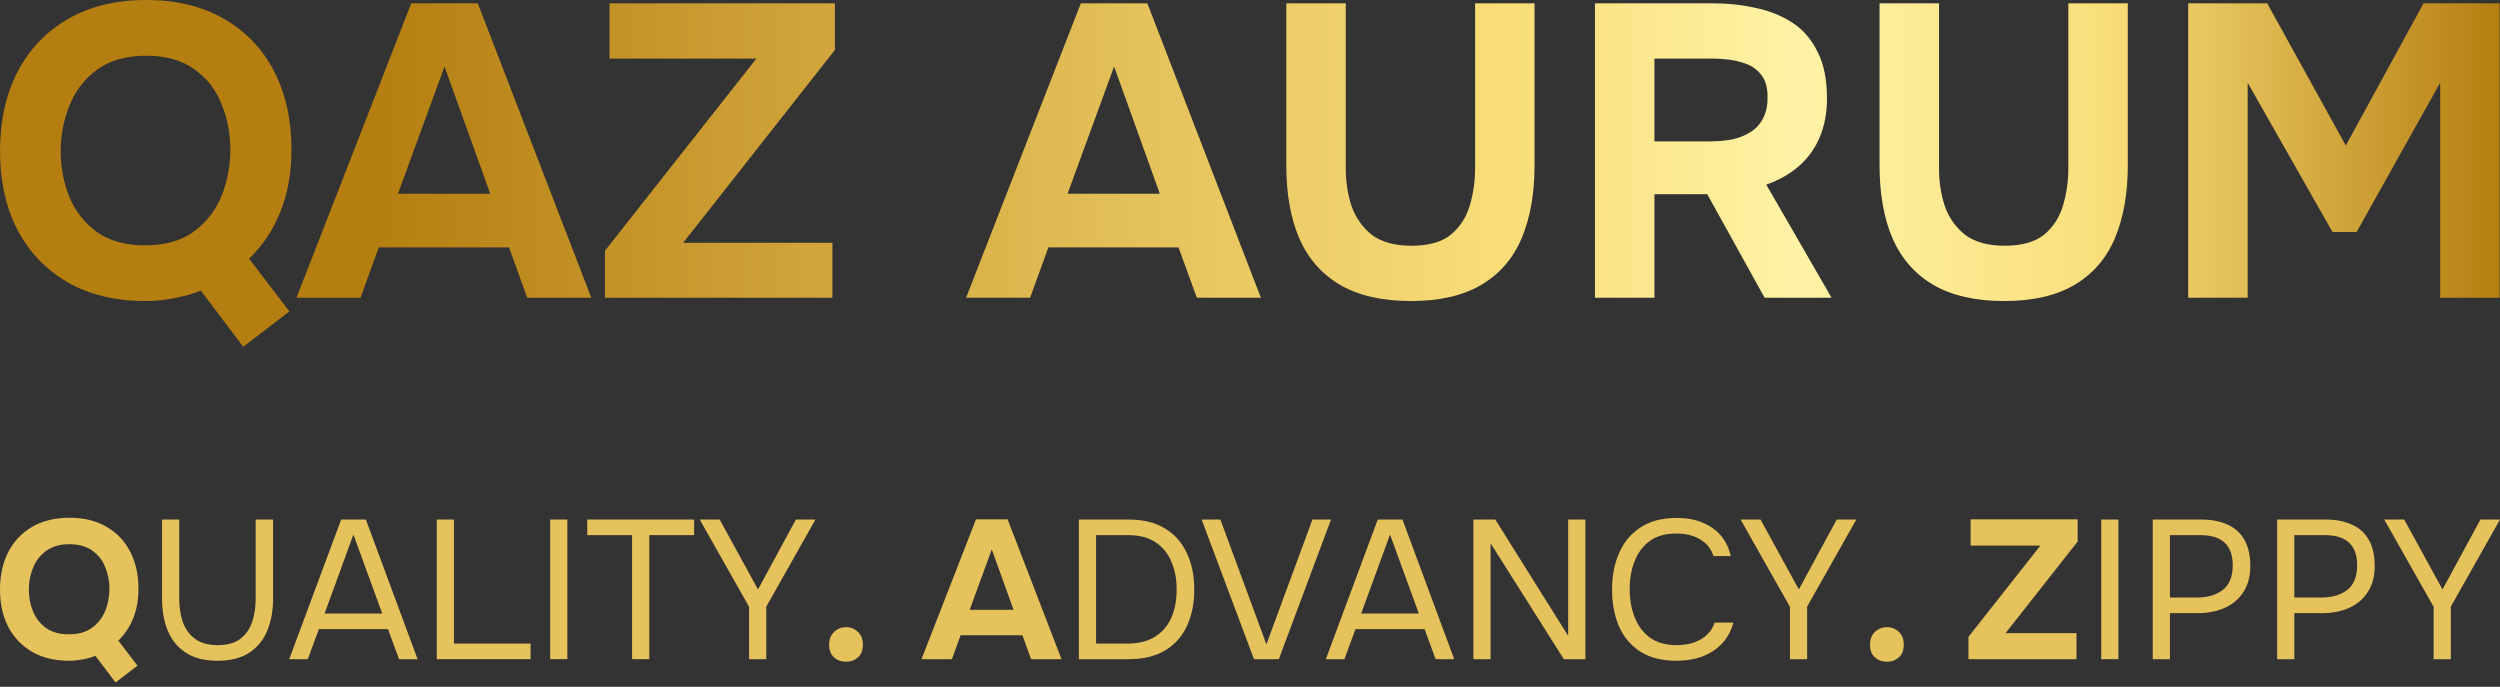 <?xml version="1.0" encoding="UTF-8"?> <svg xmlns="http://www.w3.org/2000/svg" width="364" height="100" viewBox="0 0 364 100" fill="none"><rect x="0" y="0" width="364" height="100" fill="#333333" stroke="none"/><path d="M318.603 43.347V0.484H330.106L341.548 21.189L352.87 0.484H363.948V43.347H355.291V12.048L343.122 33.782H339.611L327.261 12.048V43.347H318.603Z" fill="url(#paint0_linear_73_94)"></path><path d="M291.826 43.831C287.629 43.831 284.178 43.044 281.474 41.47C278.81 39.896 276.832 37.636 275.541 34.69C274.289 31.744 273.664 28.212 273.664 24.095V0.484H282.321V24.519C282.321 26.456 282.604 28.293 283.169 30.028C283.774 31.723 284.763 33.116 286.135 34.206C287.548 35.255 289.465 35.78 291.887 35.78C294.349 35.78 296.246 35.255 297.577 34.206C298.909 33.116 299.838 31.703 300.362 29.968C300.887 28.232 301.149 26.416 301.149 24.519V0.484H309.807V24.095C309.807 28.172 309.181 31.703 307.93 34.69C306.679 37.636 304.721 39.896 302.057 41.47C299.394 43.044 295.983 43.831 291.826 43.831Z" fill="url(#paint1_linear_73_94)"></path><path d="M232.227 43.347V0.484H249.481C251.62 0.484 253.658 0.706 255.595 1.15C257.573 1.554 259.349 2.26 260.923 3.269C262.497 4.278 263.728 5.691 264.616 7.507C265.544 9.283 266.008 11.563 266.008 14.348C266.008 16.407 265.665 18.263 264.979 19.918C264.293 21.573 263.284 22.985 261.952 24.156C260.62 25.326 259.026 26.234 257.169 26.88L266.674 43.347H256.927L248.573 28.273H240.884V43.347H232.227ZM240.884 20.584H248.875C250.126 20.584 251.257 20.483 252.266 20.281C253.315 20.039 254.203 19.676 254.929 19.191C255.696 18.707 256.281 18.061 256.685 17.254C257.129 16.447 257.351 15.458 257.351 14.288C257.391 12.794 257.068 11.644 256.382 10.837C255.737 9.989 254.808 9.404 253.597 9.081C252.427 8.718 251.035 8.536 249.42 8.536H240.884V20.584Z" fill="url(#paint2_linear_73_94)"></path><path d="M205.449 43.831C201.252 43.831 197.801 43.044 195.097 41.47C192.433 39.896 190.455 37.636 189.164 34.69C187.913 31.744 187.287 28.212 187.287 24.095V0.484H195.944V24.519C195.944 26.456 196.227 28.293 196.792 30.028C197.397 31.723 198.386 33.116 199.758 34.206C201.171 35.255 203.088 35.78 205.51 35.78C207.972 35.78 209.869 35.255 211.201 34.206C212.532 33.116 213.461 31.703 213.985 29.968C214.51 28.232 214.772 26.416 214.772 24.519V0.484H223.43V24.095C223.43 28.172 222.804 31.703 221.553 34.69C220.302 37.636 218.344 39.896 215.681 41.47C213.017 43.044 209.606 43.831 205.449 43.831Z" fill="url(#paint3_linear_73_94)"></path><path d="M140.66 43.347L157.369 0.484H167.056L183.584 43.347H174.26L171.596 36.022H152.647L149.983 43.347H140.66ZM155.432 28.212H168.872L162.213 9.687L155.432 28.212Z" fill="url(#paint4_linear_73_94)"></path><path d="M88.086 43.347V36.506L110.123 8.536H88.752V0.484H121.565V7.265L99.467 35.356H121.202V43.347H88.086Z" fill="url(#paint5_linear_73_94)"></path><path d="M43.168 43.347L59.878 0.484H69.564L86.092 43.347H76.769L74.105 36.022H55.155L52.492 43.347H43.168ZM57.94 28.212H71.38L64.721 9.687L57.94 28.212Z" fill="url(#paint6_linear_73_94)"></path><path d="M35.416 50.491L29.241 42.318C28.03 42.802 26.739 43.166 25.367 43.408C23.994 43.69 22.622 43.831 21.25 43.831C16.77 43.831 12.935 42.903 9.747 41.047C6.599 39.19 4.177 36.627 2.482 33.358C0.827 30.089 0 26.315 0 22.037C0 17.637 0.848 13.783 2.543 10.473C4.278 7.164 6.72 4.601 9.868 2.785C13.057 0.928 16.871 0 21.31 0C25.669 0 29.423 0.908 32.571 2.724C35.759 4.541 38.201 7.083 39.896 10.352C41.592 13.622 42.439 17.436 42.439 21.795C42.439 25.185 41.894 28.212 40.804 30.876C39.755 33.499 38.242 35.759 36.264 37.656L42.136 45.345L35.416 50.491ZM21.129 35.719C24.035 35.719 26.396 35.053 28.212 33.721C30.069 32.349 31.421 30.613 32.268 28.515C33.116 26.376 33.54 24.136 33.54 21.795C33.54 19.454 33.116 17.254 32.268 15.196C31.461 13.097 30.149 11.402 28.333 10.11C26.517 8.778 24.176 8.112 21.31 8.112C18.364 8.112 15.963 8.799 14.106 10.171C12.29 11.503 10.958 13.238 10.11 15.377C9.263 17.476 8.839 19.696 8.839 22.037C8.839 24.378 9.263 26.598 10.11 28.696C10.958 30.755 12.29 32.45 14.106 33.782C15.922 35.073 18.263 35.719 21.129 35.719Z" fill="url(#paint7_linear_73_94)"></path><path d="M354.337 95.976V88.355L347.147 75.643H350.052L355.631 85.824L361.153 75.643H364L356.839 88.326V95.976H354.337Z" fill="#E5C25B"></path><path d="M331.553 95.976V75.643H338.599C340.094 75.643 341.379 75.892 342.453 76.391C343.526 76.87 344.341 77.608 344.897 78.605C345.472 79.602 345.76 80.868 345.76 82.401C345.76 83.897 345.424 85.162 344.753 86.198C344.101 87.214 343.2 87.981 342.05 88.498C340.9 89.016 339.577 89.275 338.081 89.275H334.055V95.976H331.553ZM334.055 87.003H337.966C339.519 87.003 340.775 86.639 341.734 85.91C342.711 85.162 343.2 83.954 343.2 82.286C343.2 80.829 342.807 79.736 342.021 79.008C341.235 78.279 340.056 77.915 338.484 77.915H334.055V87.003Z" fill="#E5C25B"></path><path d="M313.438 95.976V75.643H320.484C321.979 75.643 323.264 75.892 324.338 76.391C325.411 76.87 326.226 77.608 326.782 78.605C327.357 79.602 327.645 80.868 327.645 82.401C327.645 83.897 327.309 85.162 326.638 86.198C325.986 87.214 325.085 87.981 323.935 88.498C322.785 89.016 321.462 89.275 319.966 89.275H315.94V95.976H313.438ZM315.94 87.003H319.851C321.404 87.003 322.66 86.639 323.618 85.91C324.596 85.162 325.085 83.954 325.085 82.286C325.085 80.829 324.692 79.736 323.906 79.008C323.12 78.279 321.941 77.915 320.369 77.915H315.94V87.003Z" fill="#E5C25B"></path><path d="M305.939 95.976V75.643H308.441V95.976H305.939Z" fill="#E5C25B"></path><path d="M286.607 95.978V92.728L297.076 79.441H286.924V75.616H302.511V78.837L292.014 92.181H302.339V95.978H286.607Z" fill="#E5C25B"></path><path d="M274.745 96.348C274.055 96.348 273.47 96.137 272.991 95.715C272.511 95.293 272.272 94.689 272.272 93.903C272.272 93.098 272.511 92.465 272.991 92.005C273.489 91.545 274.074 91.315 274.745 91.315C275.416 91.315 275.991 91.545 276.471 92.005C276.95 92.446 277.189 93.069 277.189 93.874C277.189 94.68 276.95 95.293 276.471 95.715C275.991 96.137 275.416 96.348 274.745 96.348Z" fill="#E5C25B"></path><path d="M260.617 95.976V88.355L253.427 75.643H256.331L261.911 85.824L267.432 75.643H270.28L263.119 88.326V95.976H260.617Z" fill="#E5C25B"></path><path d="M244.063 96.204C241.973 96.204 240.229 95.763 238.829 94.881C237.449 93.98 236.413 92.753 235.723 91.2C235.052 89.628 234.717 87.835 234.717 85.822C234.717 83.828 235.062 82.055 235.752 80.502C236.442 78.929 237.477 77.693 238.858 76.792C240.257 75.871 242.012 75.411 244.121 75.411C245.616 75.411 246.901 75.651 247.975 76.13C249.067 76.59 249.949 77.233 250.62 78.057C251.291 78.881 251.752 79.85 252.001 80.962H249.47C249.182 79.965 248.559 79.169 247.601 78.575C246.661 77.98 245.473 77.683 244.035 77.683C242.424 77.683 241.12 78.067 240.123 78.834C239.145 79.581 238.426 80.569 237.966 81.796C237.506 83.004 237.276 84.317 237.276 85.736C237.276 87.231 237.516 88.602 237.995 89.848C238.474 91.095 239.222 92.092 240.238 92.839C241.254 93.568 242.549 93.932 244.121 93.932C245.079 93.932 245.933 93.798 246.68 93.529C247.447 93.261 248.08 92.878 248.579 92.379C249.096 91.881 249.451 91.305 249.643 90.654H252.375C252.087 91.766 251.569 92.743 250.822 93.587C250.093 94.412 249.163 95.054 248.032 95.514C246.901 95.974 245.578 96.204 244.063 96.204Z" fill="#E5C25B"></path><path d="M214.522 95.976V75.643H217.714L228.326 92.582V75.643H230.828V95.976H227.694L217.024 79.094V95.976H214.522Z" fill="#E5C25B"></path><path d="M193.041 95.976L200.604 75.643H204.199L211.734 95.976H209.031L207.42 91.604H197.355L195.744 95.976H193.041ZM198.189 89.332H206.586L202.387 77.829L198.189 89.332Z" fill="#E5C25B"></path><path d="M182.578 95.976L174.957 75.643H177.689L184.39 93.819L191.091 75.643H193.794L186.201 95.976H182.578Z" fill="#E5C25B"></path><path d="M157.087 95.976V75.643H164.306C166.415 75.643 168.179 76.074 169.597 76.937C171.016 77.781 172.08 78.969 172.79 80.503C173.518 82.018 173.883 83.791 173.883 85.824C173.883 87.837 173.528 89.61 172.818 91.144C172.109 92.659 171.045 93.848 169.626 94.71C168.207 95.554 166.434 95.976 164.306 95.976H157.087ZM159.589 93.704H164.133C165.782 93.704 167.134 93.368 168.188 92.697C169.243 92.026 170.029 91.106 170.547 89.936C171.064 88.748 171.323 87.377 171.323 85.824C171.323 84.309 171.064 82.957 170.547 81.769C170.048 80.58 169.281 79.641 168.246 78.95C167.21 78.26 165.887 77.915 164.277 77.915H159.589V93.704Z" fill="#E5C25B"></path><path d="M134.168 95.978L142.105 75.616H146.707L154.558 95.978H150.129L148.864 92.498H139.862L138.597 95.978H134.168ZM141.185 88.788H147.569L144.406 79.987L141.185 88.788Z" fill="#E5C25B"></path><path d="M123.196 96.348C122.506 96.348 121.921 96.137 121.442 95.715C120.962 95.293 120.723 94.689 120.723 93.903C120.723 93.098 120.962 92.465 121.442 92.005C121.94 91.545 122.525 91.315 123.196 91.315C123.867 91.315 124.442 91.545 124.921 92.005C125.401 92.446 125.64 93.069 125.64 93.874C125.64 94.68 125.401 95.293 124.921 95.715C124.442 96.137 123.867 96.348 123.196 96.348Z" fill="#E5C25B"></path><path d="M109.069 95.976V88.355L101.879 75.643H104.784L110.363 85.824L115.885 75.643H118.732L111.571 88.326V95.976H109.069Z" fill="#E5C25B"></path><path d="M92.033 95.976V77.915H85.505V75.643H101.064V77.915H94.535V95.976H92.033Z" fill="#E5C25B"></path><path d="M80.106 95.976V75.643H82.608V95.976H80.106Z" fill="#E5C25B"></path><path d="M63.591 95.976V75.643H66.094V93.704H77.252V95.976H63.591Z" fill="#E5C25B"></path><path d="M42.11 95.976L49.674 75.643H53.269L60.804 95.976H58.1L56.49 91.604H46.424L44.813 95.976H42.11ZM47.258 89.332H55.656L51.457 77.829L47.258 89.332Z" fill="#E5C25B"></path><path d="M31.676 96.206C29.778 96.206 28.235 95.813 27.046 95.027C25.857 94.241 24.985 93.177 24.429 91.834C23.873 90.473 23.595 88.93 23.595 87.204V75.643H26.097V87.175C26.097 88.403 26.269 89.534 26.614 90.569C26.979 91.585 27.573 92.4 28.398 93.014C29.222 93.627 30.325 93.934 31.705 93.934C33.105 93.934 34.197 93.627 34.983 93.014C35.789 92.4 36.364 91.585 36.709 90.569C37.054 89.534 37.227 88.403 37.227 87.175V75.643H39.758V87.204C39.758 88.911 39.48 90.444 38.923 91.806C38.367 93.167 37.495 94.241 36.306 95.027C35.118 95.813 33.574 96.206 31.676 96.206Z" fill="#E5C25B"></path><path d="M16.824 99.369L13.891 95.487C13.316 95.717 12.702 95.89 12.05 96.005C11.398 96.139 10.746 96.206 10.095 96.206C7.966 96.206 6.145 95.765 4.63 94.883C3.135 94.001 1.984 92.784 1.179 91.231C0.393 89.678 0 87.885 0 85.853C0 83.763 0.403 81.932 1.208 80.359C2.032 78.787 3.192 77.57 4.688 76.707C6.202 75.825 8.014 75.384 10.123 75.384C12.194 75.384 13.977 75.816 15.473 76.678C16.987 77.541 18.147 78.749 18.952 80.302C19.758 81.855 20.16 83.667 20.16 85.737C20.16 87.348 19.901 88.786 19.384 90.051C18.885 91.298 18.166 92.371 17.227 93.272L20.017 96.925L16.824 99.369ZM10.037 92.352C11.417 92.352 12.539 92.036 13.402 91.403C14.284 90.751 14.926 89.927 15.329 88.93C15.731 87.914 15.933 86.85 15.933 85.737C15.933 84.626 15.731 83.581 15.329 82.603C14.945 81.606 14.322 80.8 13.459 80.187C12.597 79.554 11.485 79.238 10.123 79.238C8.724 79.238 7.583 79.564 6.701 80.216C5.838 80.849 5.205 81.673 4.803 82.689C4.4 83.686 4.199 84.74 4.199 85.853C4.199 86.965 4.4 88.019 4.803 89.016C5.205 89.994 5.838 90.799 6.701 91.432C7.564 92.045 8.676 92.352 10.037 92.352Z" fill="#E5C25B"></path><defs><linearGradient id="paint0_linear_73_94" x1="0" y1="49.673" x2="364" y2="49.673" gradientUnits="userSpaceOnUse"><stop stop-color="#B57E10"></stop><stop offset="0.15" stop-color="#B57E10"></stop><stop offset="0.46" stop-color="#E5C25B"></stop><stop offset="0.61" stop-color="#F9DF7B"></stop><stop offset="0.72" stop-color="#FFF3A6"></stop><stop offset="0.84" stop-color="#F9DF7B"></stop><stop offset="1" stop-color="#B57E10"></stop></linearGradient><linearGradient id="paint1_linear_73_94" x1="0" y1="49.673" x2="364" y2="49.673" gradientUnits="userSpaceOnUse"><stop stop-color="#B57E10"></stop><stop offset="0.15" stop-color="#B57E10"></stop><stop offset="0.46" stop-color="#E5C25B"></stop><stop offset="0.61" stop-color="#F9DF7B"></stop><stop offset="0.72" stop-color="#FFF3A6"></stop><stop offset="0.84" stop-color="#F9DF7B"></stop><stop offset="1" stop-color="#B57E10"></stop></linearGradient><linearGradient id="paint2_linear_73_94" x1="0" y1="49.673" x2="364" y2="49.673" gradientUnits="userSpaceOnUse"><stop stop-color="#B57E10"></stop><stop offset="0.15" stop-color="#B57E10"></stop><stop offset="0.46" stop-color="#E5C25B"></stop><stop offset="0.61" stop-color="#F9DF7B"></stop><stop offset="0.72" stop-color="#FFF3A6"></stop><stop offset="0.84" stop-color="#F9DF7B"></stop><stop offset="1" stop-color="#B57E10"></stop></linearGradient><linearGradient id="paint3_linear_73_94" x1="0" y1="49.673" x2="364" y2="49.673" gradientUnits="userSpaceOnUse"><stop stop-color="#B57E10"></stop><stop offset="0.15" stop-color="#B57E10"></stop><stop offset="0.46" stop-color="#E5C25B"></stop><stop offset="0.61" stop-color="#F9DF7B"></stop><stop offset="0.72" stop-color="#FFF3A6"></stop><stop offset="0.84" stop-color="#F9DF7B"></stop><stop offset="1" stop-color="#B57E10"></stop></linearGradient><linearGradient id="paint4_linear_73_94" x1="0" y1="49.673" x2="364" y2="49.673" gradientUnits="userSpaceOnUse"><stop stop-color="#B57E10"></stop><stop offset="0.15" stop-color="#B57E10"></stop><stop offset="0.46" stop-color="#E5C25B"></stop><stop offset="0.61" stop-color="#F9DF7B"></stop><stop offset="0.72" stop-color="#FFF3A6"></stop><stop offset="0.84" stop-color="#F9DF7B"></stop><stop offset="1" stop-color="#B57E10"></stop></linearGradient><linearGradient id="paint5_linear_73_94" x1="0" y1="49.673" x2="364" y2="49.673" gradientUnits="userSpaceOnUse"><stop stop-color="#B57E10"></stop><stop offset="0.15" stop-color="#B57E10"></stop><stop offset="0.46" stop-color="#E5C25B"></stop><stop offset="0.61" stop-color="#F9DF7B"></stop><stop offset="0.72" stop-color="#FFF3A6"></stop><stop offset="0.84" stop-color="#F9DF7B"></stop><stop offset="1" stop-color="#B57E10"></stop></linearGradient><linearGradient id="paint6_linear_73_94" x1="0" y1="49.673" x2="364" y2="49.673" gradientUnits="userSpaceOnUse"><stop stop-color="#B57E10"></stop><stop offset="0.15" stop-color="#B57E10"></stop><stop offset="0.46" stop-color="#E5C25B"></stop><stop offset="0.61" stop-color="#F9DF7B"></stop><stop offset="0.72" stop-color="#FFF3A6"></stop><stop offset="0.84" stop-color="#F9DF7B"></stop><stop offset="1" stop-color="#B57E10"></stop></linearGradient><linearGradient id="paint7_linear_73_94" x1="0" y1="49.673" x2="364" y2="49.673" gradientUnits="userSpaceOnUse"><stop stop-color="#B57E10"></stop><stop offset="0.15" stop-color="#B57E10"></stop><stop offset="0.46" stop-color="#E5C25B"></stop><stop offset="0.61" stop-color="#F9DF7B"></stop><stop offset="0.72" stop-color="#FFF3A6"></stop><stop offset="0.84" stop-color="#F9DF7B"></stop><stop offset="1" stop-color="#B57E10"></stop></linearGradient></defs></svg> 